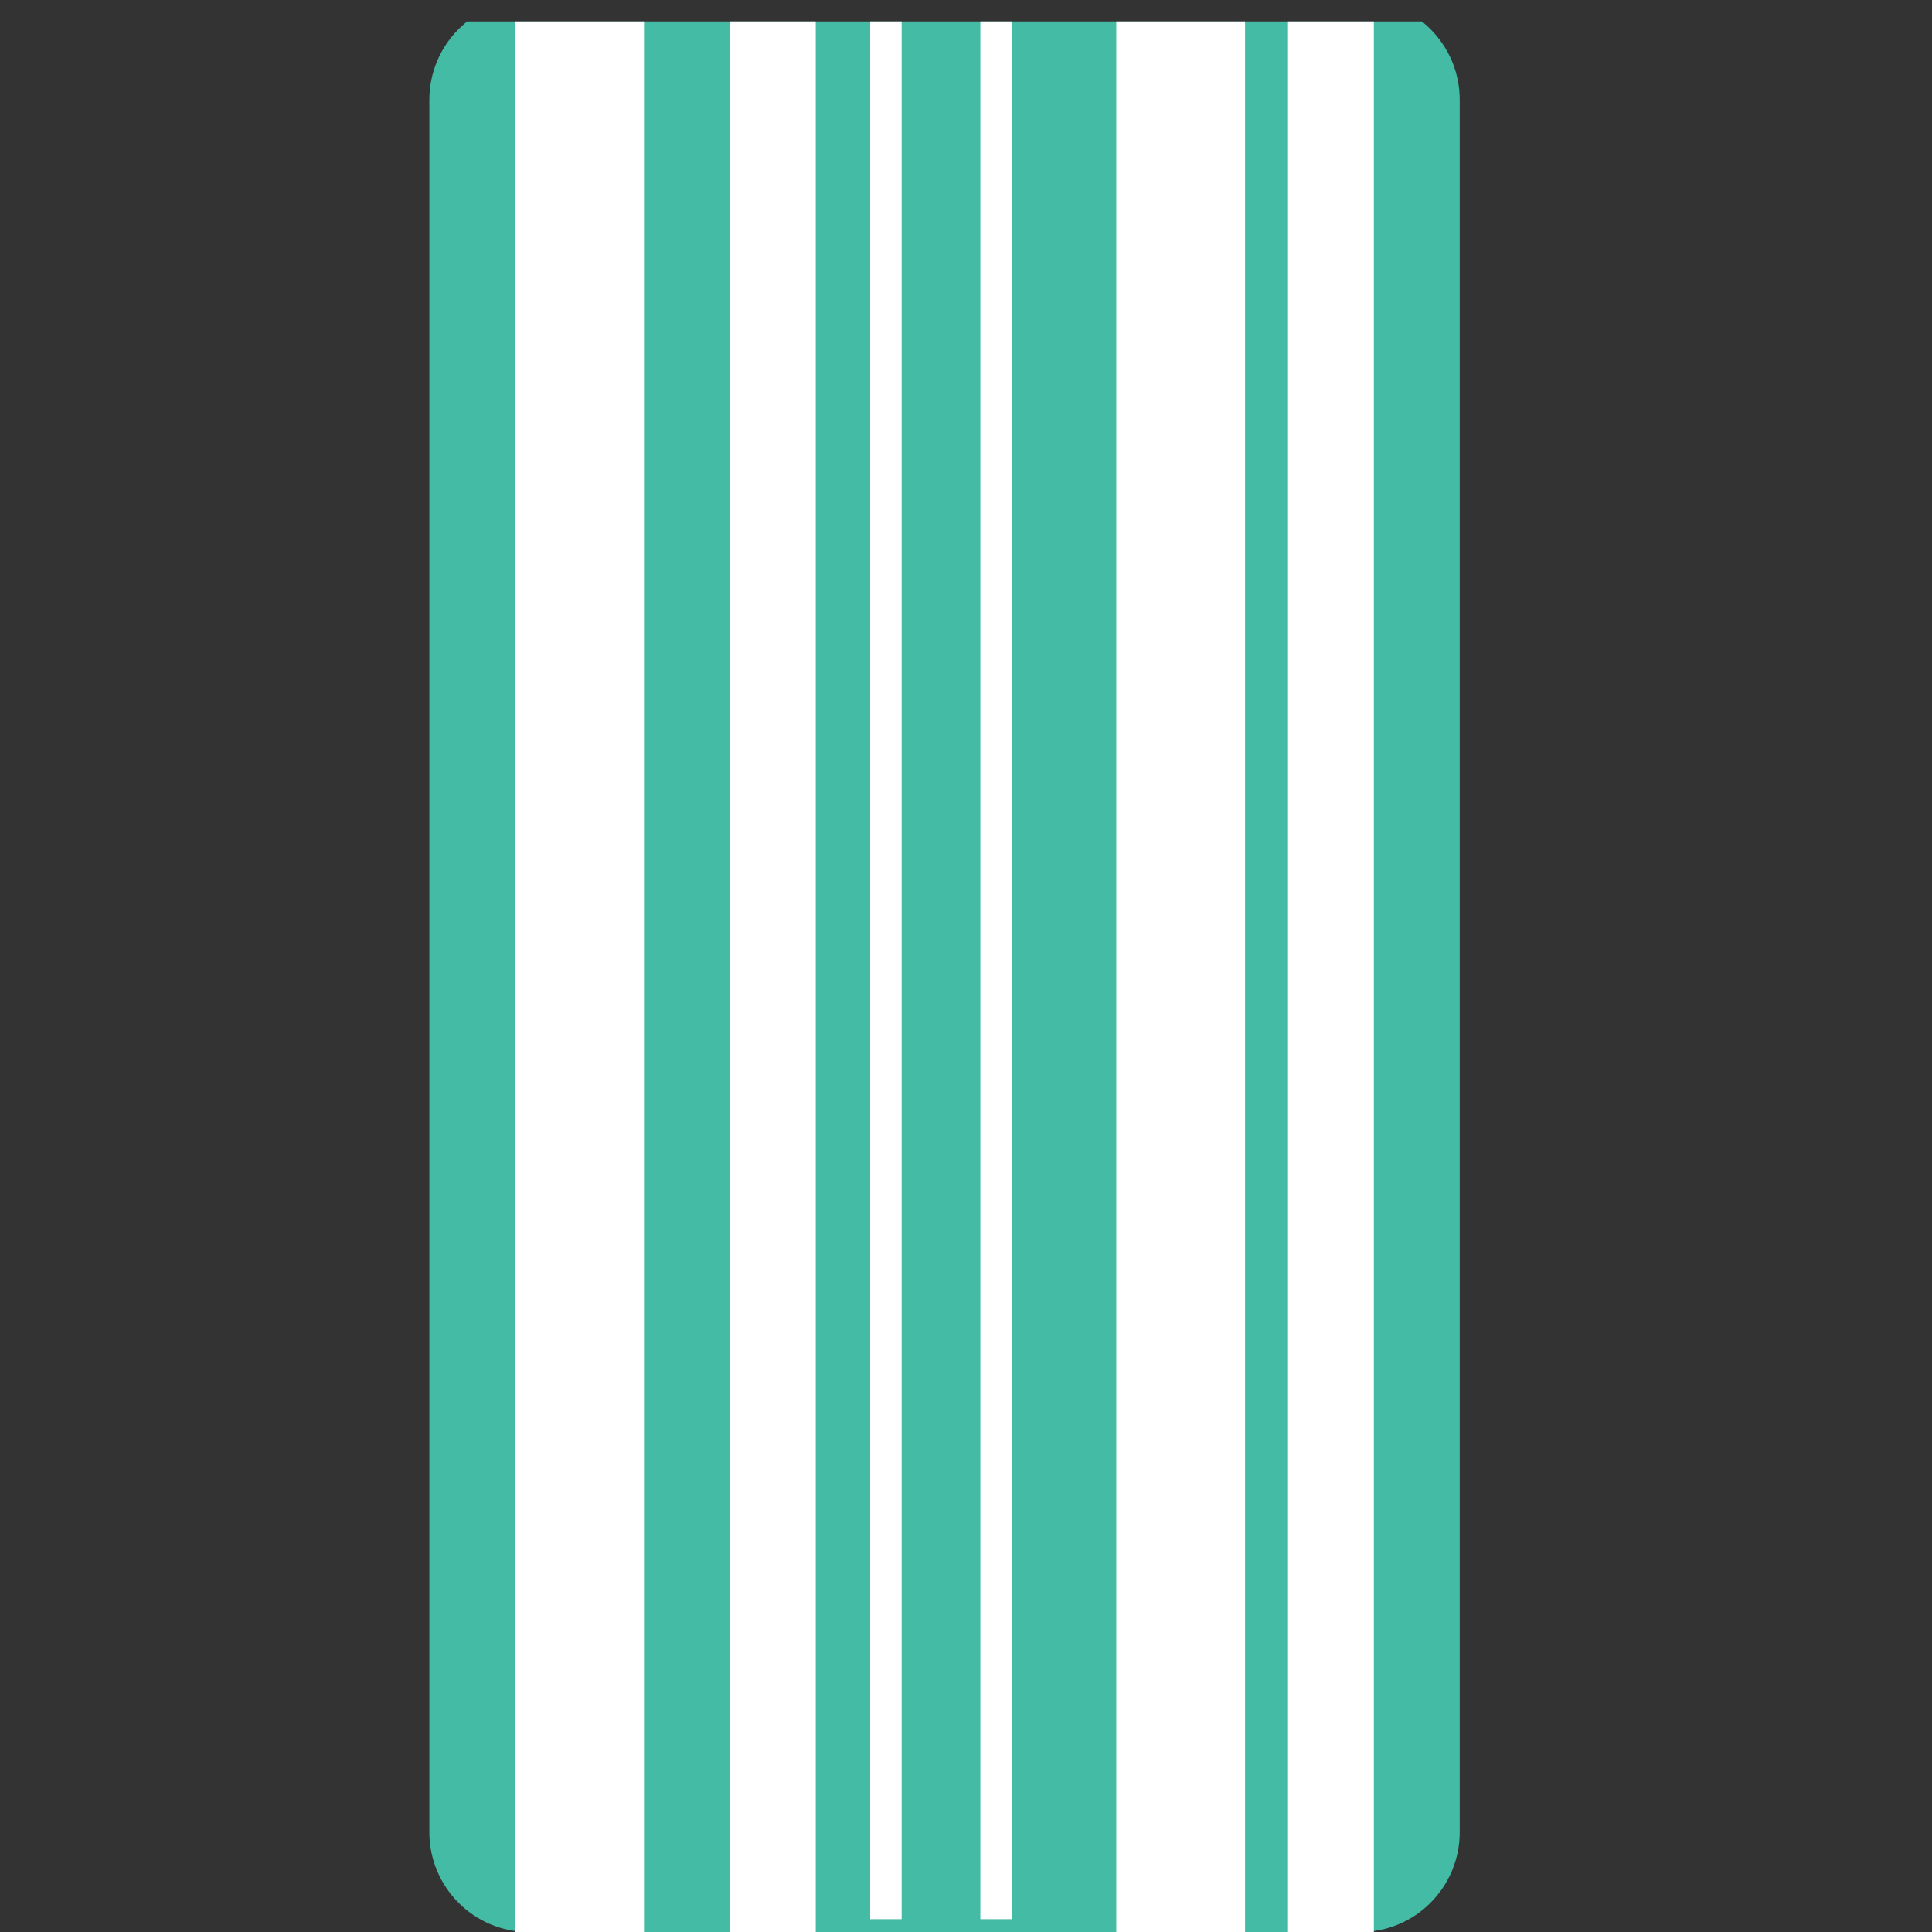 <svg width="45" height="45" viewBox="0 0 45 45" fill="none" xmlns="http://www.w3.org/2000/svg">
<rect x="0" y="0" width="45" height="45" fill="#333333" stroke="none"/>
<g clip-path="url(#clip0_2963_3969)">
<path d="M12.319 45L31.681 45C32.962 45 34 43.959 34 42.674L34 2.326C34 1.041 32.962 -3.72392e-06 31.681 -3.61195e-06L12.319 -1.91928e-06C11.038 -1.80731e-06 10 1.041 10 2.326L10 42.674C10 43.959 11.038 45 12.319 45Z" fill="#44BBA4"/>
<path d="M20.268 44.701L21.001 44.701L21.001 -3.8147e-06L20.268 -3.75058e-06L20.268 44.701Z" fill="white"/>
<path d="M22.834 44.701L23.568 44.701L23.568 -3.8147e-06L22.834 -3.75058e-06L22.834 44.701Z" fill="white"/>
<path d="M26 45L29 45L29 0L26 2.62268e-07L26 45Z" fill="white"/>
<path d="M12 45L15 45L15 0L12 2.62268e-07L12 45Z" fill="white"/>
<path d="M30 45L32 45L32 0L30 1.74845e-07L30 45Z" fill="white"/>
<path d="M17 45L19 45L19 0L17 1.74845e-07L17 45Z" fill="white"/>
</g>
<defs>
<clipPath id="clip0_2963_3969">
<rect width="44.5" height="44.5" fill="white" transform="translate(0 0.5)"/>
</clipPath>
</defs>
</svg>
